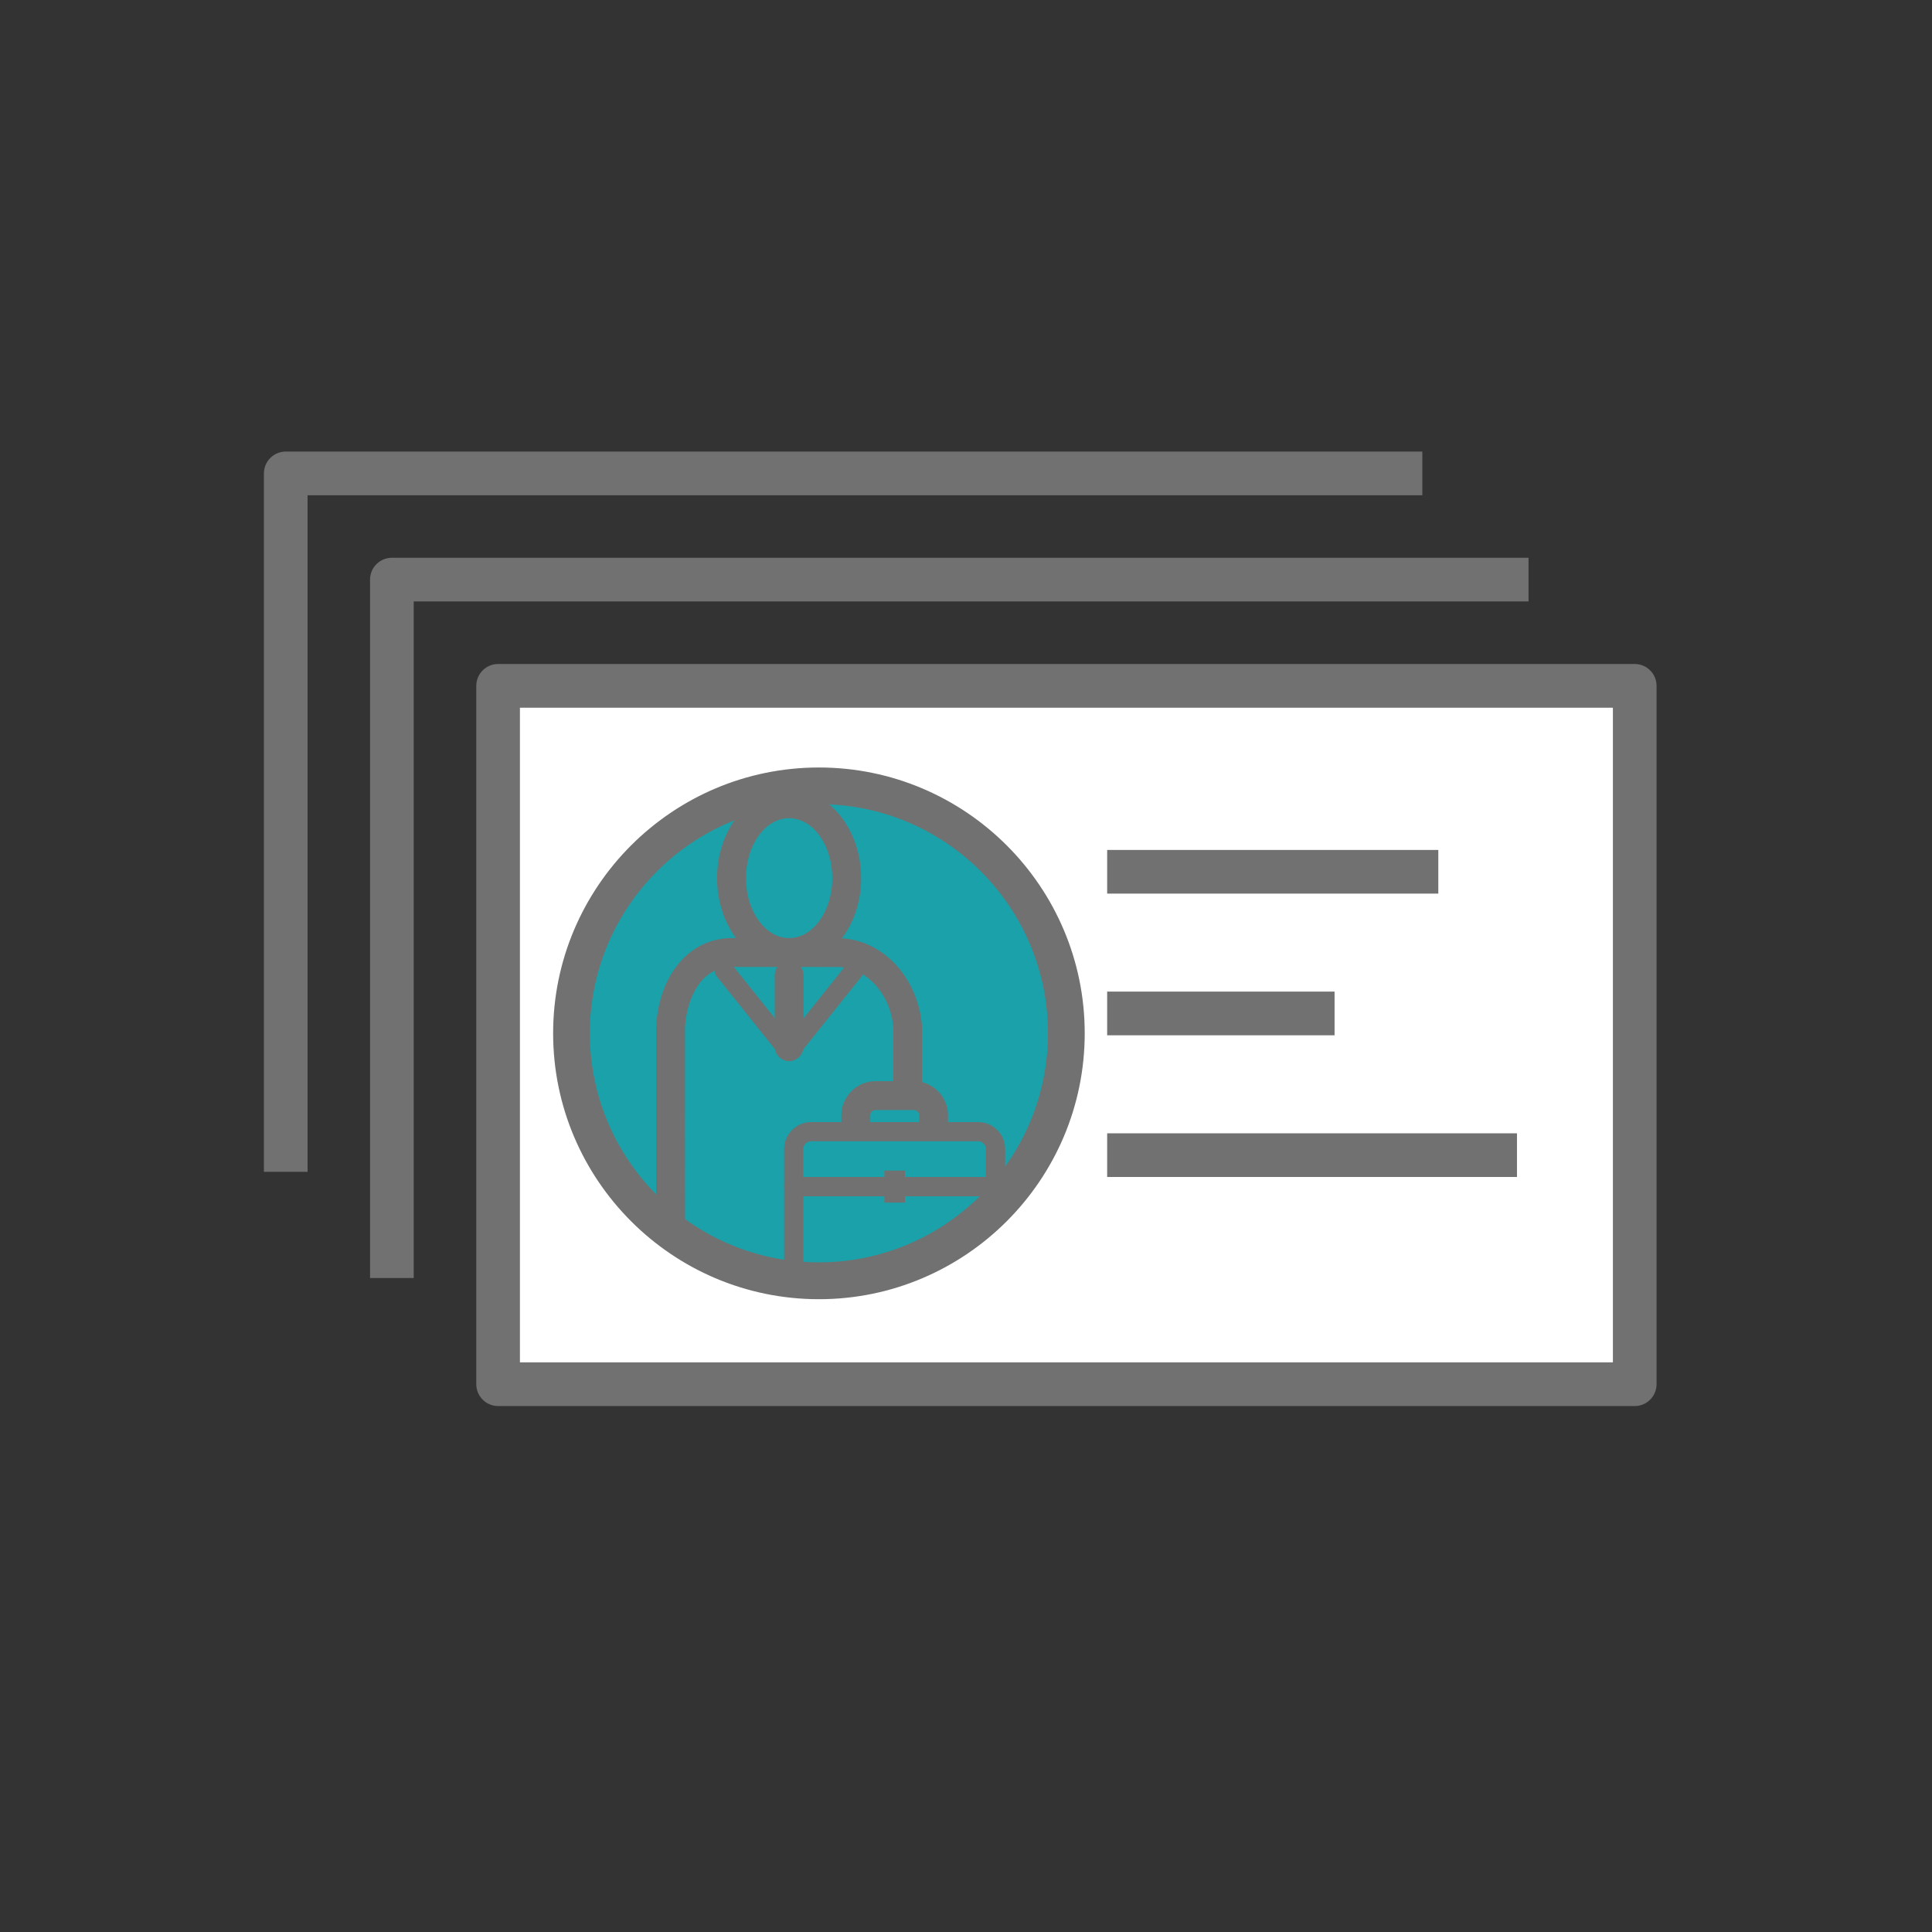<?xml version="1.0" encoding="utf-8"?>
<!-- Generator: Adobe Illustrator 16.2.1, SVG Export Plug-In . SVG Version: 6.00 Build 0)  -->
<!DOCTYPE svg PUBLIC "-//W3C//DTD SVG 1.1//EN" "http://www.w3.org/Graphics/SVG/1.1/DTD/svg11.dtd">
<svg version="1.1" xmlns="http://www.w3.org/2000/svg" xmlns:xlink="http://www.w3.org/1999/xlink" x="0px" y="0px" width="60px"
	 height="60px" viewBox="10 10 60 60" enable-background="new 10 10 60 60" xml:space="preserve">
<rect x="10" y="10" width="60" height="60" fill="#333333" stroke="none"/>
<g id="レイヤー_1">
	<path fill="#727171" d="M60.771,53.666H25.468c-0.373,0-0.677-0.305-0.677-0.679V31.3c0-0.375,0.304-0.679,0.677-0.679h35.303
		c0.37,0,0.675,0.303,0.675,0.679v21.688C61.445,53.361,61.143,53.666,60.771,53.666z"/>
	<path fill="#FFFFFF" d="M26.147,52.309H60.09v-20.33H26.147V52.309z"/>
	<path fill="#727171" d="M22.848,49.69h-1.356V28.001c0-0.376,0.303-0.679,0.677-0.679H57.47v1.356H22.848V49.69z"/>
	<path fill="#727171" d="M19.552,46.392h-1.356V24.703c0-0.375,0.303-0.679,0.678-0.679h35.298v1.357H19.552V46.392z"/>
	<path fill="#727171" d="M32.311,49.256c-0.248,0-0.448-0.202-0.448-0.45v-5.157c0-0.246,0.2-0.448,0.448-0.448
		c0.246,0,0.447,0.2,0.447,0.448v5.157C32.758,49.054,32.557,49.256,32.311,49.256z"/>
	<circle fill="#1AA1A9" cx="35.432" cy="42.089" r="7.685"/>
	<g>
		<path fill="#727171" d="M35.432,50.113c-4.425,0-8.022-3.599-8.022-8.024c0-4.424,3.598-8.023,8.022-8.023
			c4.424,0,8.023,3.599,8.023,8.022C43.455,46.513,39.856,50.113,35.432,50.113z M35.432,34.743c-4.05,0-7.346,3.296-7.346,7.347
			c0,4.051,3.295,7.348,7.346,7.348c4.051,0,7.347-3.298,7.347-7.349C42.778,38.037,39.483,34.743,35.432,34.743z"/>
		<path fill="#727171" d="M35.432,50.348c-4.551,0-8.254-3.705-8.254-8.258c0-4.552,3.703-8.255,8.254-8.255
			c4.551,0,8.255,3.703,8.255,8.254C43.687,46.642,39.983,50.348,35.432,50.348z M35.432,34.298c-4.295,0-7.789,3.495-7.789,7.791
			c0,4.297,3.494,7.792,7.789,7.792c4.296,0,7.79-3.496,7.79-7.793C43.222,37.792,39.728,34.298,35.432,34.298z M35.432,49.67
			c-4.178,0-7.579-3.399-7.579-7.58c0-4.179,3.4-7.579,7.579-7.579c4.179,0,7.579,3.399,7.579,7.578
			C43.011,46.269,39.61,49.67,35.432,49.67z M35.432,34.974c-3.922,0-7.114,3.192-7.114,7.115c0,3.925,3.191,7.115,7.114,7.115
			c3.923,0,7.114-3.191,7.114-7.116C42.546,38.167,39.355,34.974,35.432,34.974z"/>
	</g>
	<rect x="44.384" y="36.396" fill="#727171" width="10.284" height="1.356"/>
	<rect x="44.384" y="40.795" fill="#727171" width="7.062" height="1.357"/>
	<rect x="44.384" y="45.196" fill="#727171" width="12.727" height="1.356"/>
	<path fill="#727171" d="M34.506,40.028c-1.233,0-2.236-1.236-2.236-2.756c0-1.521,1.001-2.758,2.234-2.758
		c1.235,0,2.239,1.236,2.239,2.758C36.744,38.792,35.74,40.028,34.506,40.028z M34.505,35.41c-0.738,0-1.339,0.833-1.339,1.862
		c0,1.026,0.601,1.861,1.339,1.861h0.001c0.742,0,1.342-0.834,1.342-1.861C35.849,36.244,35.247,35.41,34.505,35.41z"/>
	<path fill="#727171" d="M30.824,48.472c-0.247,0-0.448-0.2-0.448-0.448v-6.121c0.085-1.64,1.049-2.769,2.343-2.769h3.26
		c0.006,0,0.009,0,0.015,0c1.371,0,2.507,1.172,2.641,2.729v1.842c0,0.246-0.2,0.448-0.446,0.448s-0.447-0.202-0.447-0.448v-1.803
		c-0.092-1.053-0.846-1.872-1.751-1.872c-0.002,0-0.003,0-0.006,0l-3.264-0.002c-0.931,0-1.399,0.952-1.448,1.894l0.001,6.102
		C31.273,48.271,31.07,48.472,30.824,48.472z"/>
	<path fill="#727171" d="M34.508,42.951c-0.248,0-0.448-0.199-0.448-0.446v-2.217c0-0.246,0.2-0.447,0.448-0.447
		c0.246,0,0.446,0.201,0.446,0.447v2.214C34.954,42.752,34.754,42.951,34.508,42.951z"/>
	<path fill="#727171" d="M40.921,47.15H34.65c-0.165,0-0.298-0.134-0.298-0.3v-1.165c0-0.461,0.376-0.837,0.838-0.837h5.19
		c0.461,0,0.837,0.376,0.837,0.837v1.165C41.218,47.017,41.083,47.15,40.921,47.15z M34.948,46.554h5.672v-0.868
		c0-0.135-0.108-0.243-0.241-0.243h-5.189c-0.133,0-0.243,0.108-0.243,0.243v0.868H34.948z"/>
	<path fill="#727171" d="M37.025,49.981H35.19c-0.461,0-0.838-0.378-0.838-0.837v-2.294c0-0.164,0.134-0.297,0.298-0.297h6.271
		c0.162,0,0.296,0.133,0.296,0.297v0.725H40.62v-0.424h-5.672v1.993c0,0.134,0.11,0.241,0.242,0.241h1.834V49.981z"/>
	<path fill="#727171" d="M39.441,45.147h-0.894v-0.51c0-0.091-0.075-0.164-0.165-0.164H37.19c-0.091,0-0.164,0.073-0.164,0.164v0.51
		H36.13v-0.51c0-0.584,0.476-1.06,1.06-1.06h1.192c0.585,0,1.059,0.476,1.059,1.06V45.147z"/>
	<rect x="37.465" y="46.354" fill="#727171" width="0.639" height="0.994"/>
	<path fill="#727171" d="M34.508,42.956c-0.091,0-0.175-0.043-0.233-0.113l-2.018-2.523c-0.103-0.128-0.081-0.316,0.048-0.42
		c0.128-0.101,0.315-0.081,0.42,0.048l1.785,2.234l1.785-2.234c0.103-0.129,0.292-0.148,0.418-0.048
		c0.129,0.104,0.15,0.291,0.048,0.42l-2.018,2.523C34.683,42.915,34.6,42.956,34.508,42.956z"/>
</g>
<g id="レイヤー_2">
</g>
</svg>
